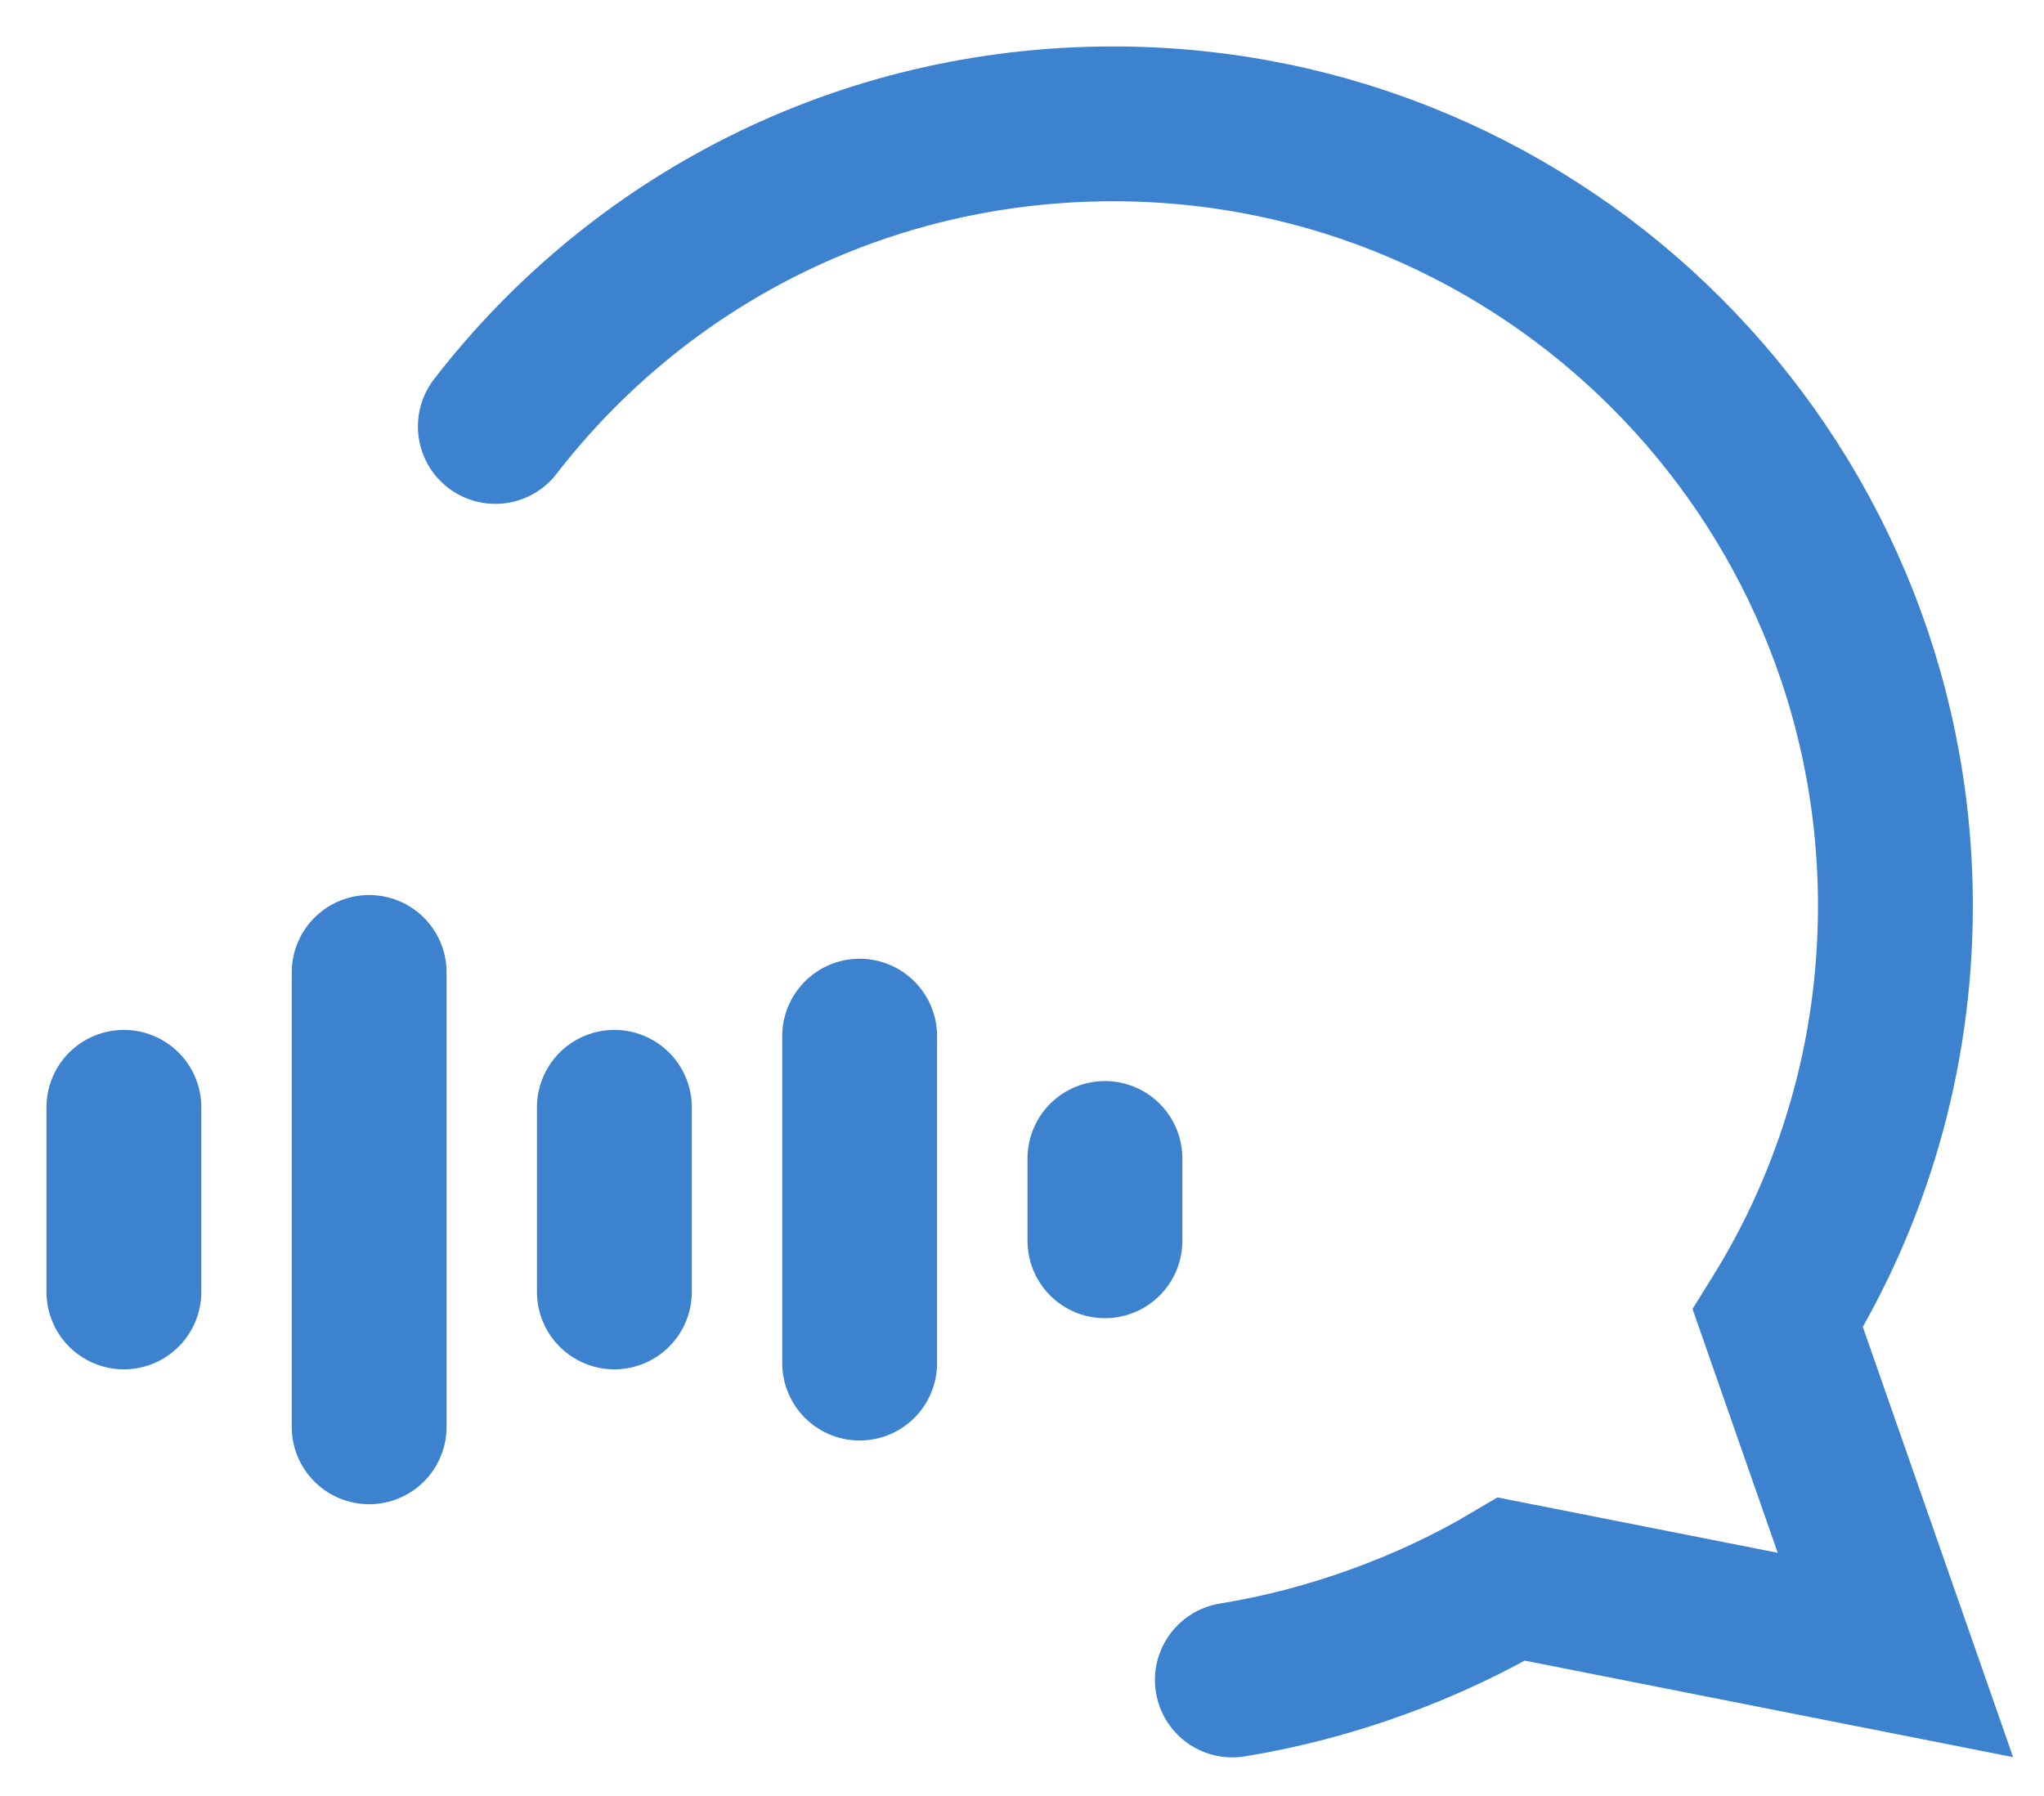 <?xml version="1.0" encoding="utf-8"?>
<svg xmlns="http://www.w3.org/2000/svg" fill="none" height="100%" overflow="visible" preserveAspectRatio="none" style="display: block;" viewBox="0 0 33 29" width="100%">
<path d="M7.997 6.886C10.307 3.898 13.904 2 17.973 2C24.947 2 30.601 7.654 30.601 14.628C30.601 17.073 29.906 19.355 28.703 21.289L30.601 26.723L24.403 25.498C23.073 26.287 21.483 26.87 19.896 27.127M2 17.88V20.861M5.96 15.702V23.039M9.919 17.88V20.861M13.879 16.731V22.01M17.839 18.706V20.035" id="Vector" stroke="#3C82CF" stroke-linecap="round" stroke-width="2.5"/>
</svg>